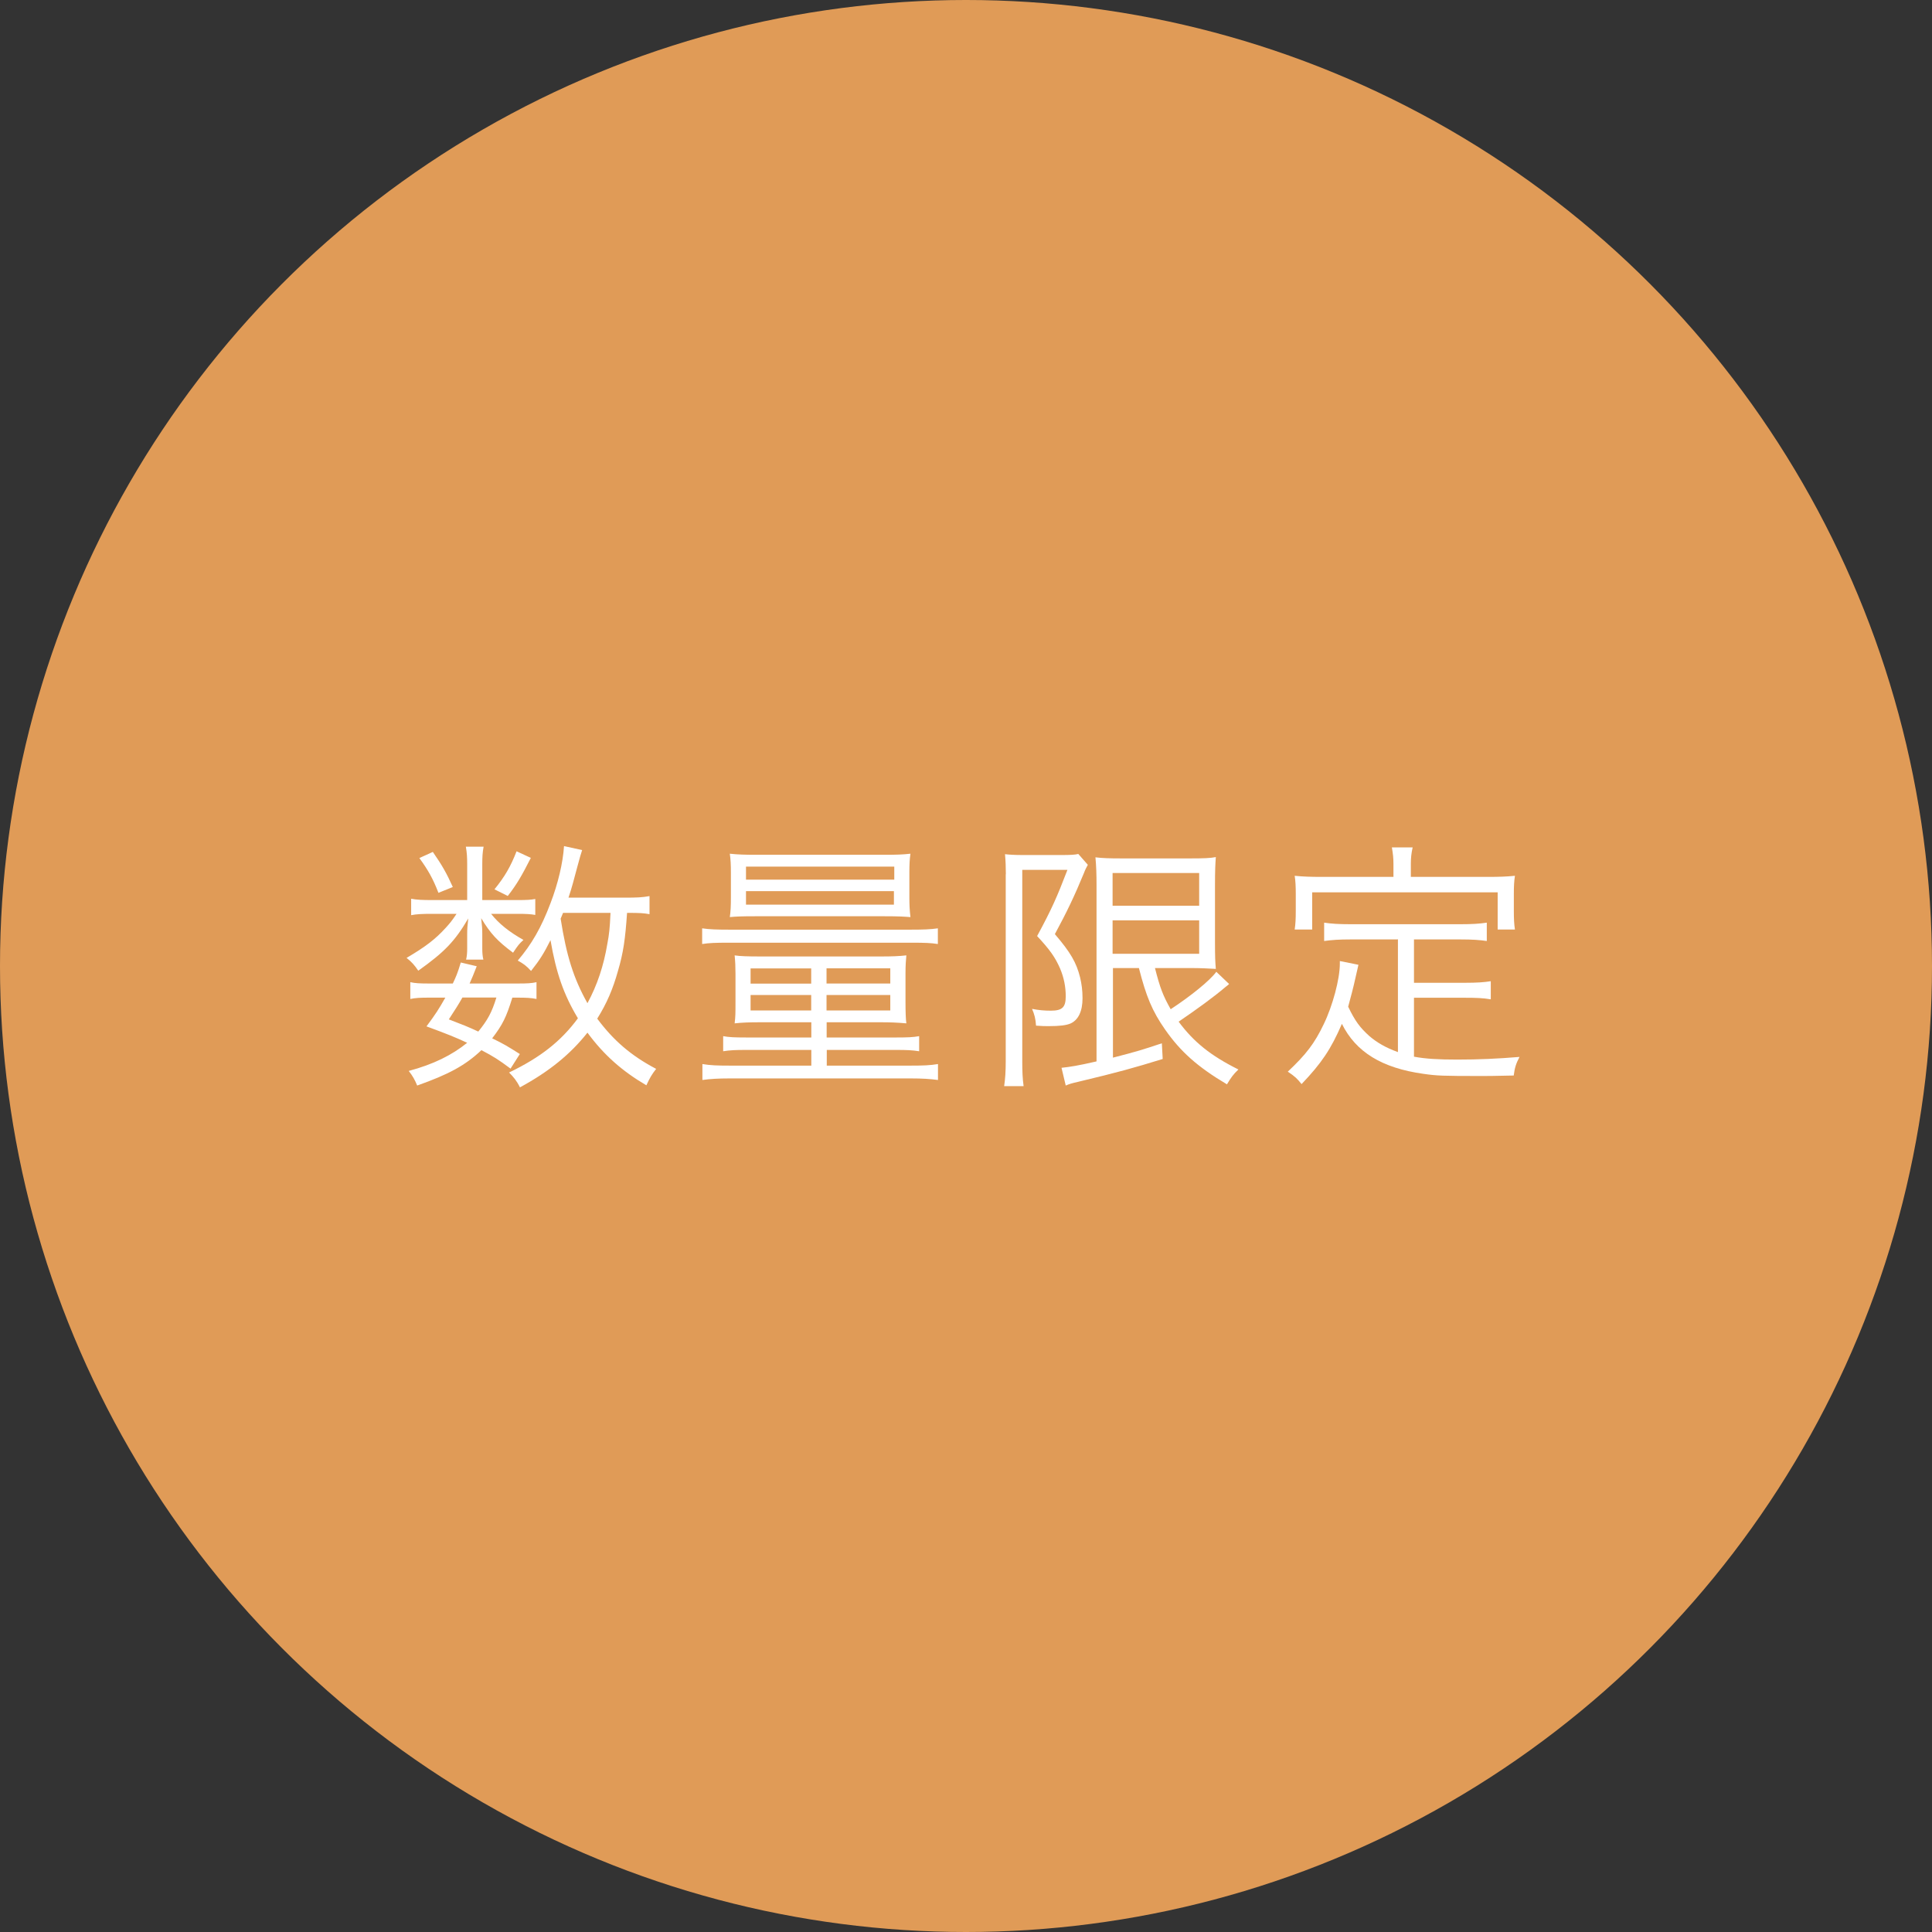 <?xml version="1.0" encoding="UTF-8"?>
<svg id="_レイヤー_2" data-name="レイヤー_2" xmlns="http://www.w3.org/2000/svg" viewBox="0 0 160 160">
  <rect x="0" y="0" width="160" height="160" fill="#333333" stroke="none"/>
  <defs>
    <style>
      .cls-1 {
        fill: #e09b57;
      }

      .cls-2 {
        fill: #fff;
      }
    </style>
  </defs>
  <g id="txt">
    <g>
      <circle class="cls-1" cx="80" cy="80" r="80"/>
      <g>
        <path class="cls-2" d="M42.86,74.54c.77,0,1.1-.02,1.47-.09v1.32c-.4-.07-.75-.09-1.5-.09h-2.16c.64.81,1.5,1.5,2.68,2.16-.37.35-.4.37-.86,1.06-1.3-.97-1.87-1.58-2.64-2.86.07.62.09.88.09,1.28v1.23c0,.33.02.64.09.92h-1.43c.07-.29.09-.59.09-.9v-1.23c0-.42.02-.66.09-1.28-1.12,1.91-1.98,2.79-4.14,4.33-.31-.46-.55-.73-.97-1.06,1.56-.92,2.38-1.54,3.26-2.51.31-.35.44-.48.88-1.14h-2.02c-.81,0-1.28.02-1.74.11v-1.36c.46.09.92.11,1.78.11h2.86v-2.95c0-.57-.02-.97-.11-1.47h1.47c-.09.48-.11.86-.11,1.47v2.95h2.9ZM42.27,88.49c-1.01-.75-1.39-.99-2.4-1.52-1.36,1.28-2.71,2-5.32,2.93-.2-.48-.37-.79-.7-1.21,2.05-.55,3.56-1.3,4.84-2.33-.99-.46-1.58-.7-3.37-1.36.75-1.01,1.01-1.41,1.56-2.38h-1.34c-.73,0-1.14.02-1.56.11v-1.39c.4.09.79.11,1.56.11h1.96c.26-.55.4-.86.66-1.74l1.32.31c-.29.73-.37.95-.59,1.43h4c.77,0,1.14-.02,1.54-.11v1.39c-.44-.09-.84-.11-1.58-.11h-.42c-.51,1.65-.81,2.24-1.67,3.37.95.46,1.28.66,2.29,1.3l-.77,1.21ZM35.85,70.56c.75,1.08,1.14,1.76,1.65,2.9l-1.19.48c-.46-1.19-.86-1.89-1.58-2.88l1.12-.51ZM38.29,82.62c-.35.62-.57.95-1.12,1.8,1.19.46,1.61.62,2.44,1.01.77-.95,1.12-1.58,1.5-2.82h-2.82ZM43.96,71.05c-.75,1.47-1.14,2.16-1.91,3.15l-1.1-.55c.86-1.06,1.34-1.89,1.83-3.15l1.19.55ZM53.8,75.71c-.51-.09-.75-.11-1.87-.11-.15,2.2-.31,3.3-.75,4.8-.42,1.5-.92,2.68-1.72,3.96,1.34,1.8,2.79,3.06,4.88,4.16-.35.44-.53.75-.81,1.36-2-1.17-3.52-2.51-4.88-4.36-1.39,1.76-3.15,3.21-5.59,4.53-.26-.53-.53-.86-.9-1.23,2.6-1.25,4.31-2.6,5.7-4.49-1.19-1.98-1.8-3.76-2.27-6.47-.53,1.06-.88,1.63-1.61,2.55-.4-.44-.62-.59-1.1-.86,1.14-1.34,1.94-2.71,2.71-4.75.62-1.61,1.03-3.34,1.12-4.73l1.5.33q-.11.31-.4,1.39c-.29,1.08-.44,1.69-.73,2.55h4.66c1.01,0,1.45-.02,2.05-.13v1.5ZM46.63,75.6c-.09.2-.09.24-.2.48.48,3.06,1.06,4.93,2.22,7,.81-1.5,1.34-3.08,1.65-4.93.15-.79.2-1.25.26-2.55h-3.94Z"/>
        <path class="cls-2" d="M58.15,76.88c.59.09,1.25.11,2.18.11h15.16c.92,0,1.58-.02,2.18-.11v1.3c-.57-.09-1.06-.11-2.16-.11h-15.18c-1.08,0-1.61.02-2.18.11v-1.3ZM62.95,84.66c-.9,0-1.47.02-2.11.09.07-.59.07-.83.07-1.78v-2.33c0-.59-.02-1.01-.07-1.52.44.07,1.1.09,2.09.09h10.08c.84,0,1.41-.02,2.05-.09-.04.42-.07.83-.07,1.45v2.42c0,.79.02,1.41.07,1.76-.79-.07-1.36-.09-2.11-.09h-4.49v1.26h5.81c.9,0,1.34-.02,1.85-.11v1.25c-.57-.09-1.03-.11-1.89-.11h-5.76v1.3h6.97c1.01,0,1.58-.02,2.24-.13v1.32c-.66-.09-1.32-.13-2.24-.13h-15.03c-.92,0-1.61.04-2.24.13v-1.32c.66.11,1.23.13,2.24.13h6.78v-1.3h-5.39c-.88,0-1.34.02-1.91.11v-1.25c.48.09.97.11,1.87.11h5.43v-1.26h-4.22ZM62.62,75.88c-1.23,0-1.65.02-2.18.07.07-.48.09-.9.09-1.67v-2c0-.66-.02-1.08-.09-1.58.64.07,1.23.09,2.18.09h10.65c.97,0,1.52-.02,2.13-.09-.07.48-.09.9-.09,1.58v2c0,.64.02,1.1.09,1.67-.55-.04-.92-.07-2.2-.07h-10.58ZM61.78,72.85h12.28v-1.08h-12.28v1.08ZM61.78,74.92h12.25v-1.12h-12.25v1.12ZM62.16,80.2v1.26h5.02v-1.26h-5.02ZM62.16,82.4v1.28h5.02v-1.28h-5.02ZM68.45,81.45h5.28v-1.26h-5.28v1.26ZM68.45,83.68h5.28v-1.28h-5.28v1.28Z"/>
        <path class="cls-2" d="M83.3,72.41c0-.59-.02-1.12-.07-1.67.33.04.81.07,1.47.07h3.21c.7,0,1.14-.02,1.39-.09l.79.9c-.11.2-.22.4-.33.7-.77,1.87-1.41,3.21-2.4,5.04,1.3,1.52,1.78,2.35,2.09,3.59.13.55.2,1.08.2,1.72,0,1.08-.35,1.8-.99,2.09-.35.15-.9.22-1.8.22-.31,0-.55,0-1.06-.04-.04-.59-.13-.92-.33-1.39.55.11,1.03.15,1.56.15.95,0,1.23-.29,1.23-1.19,0-.79-.15-1.56-.48-2.33-.4-.9-.81-1.5-1.89-2.66,1.21-2.24,1.63-3.19,2.51-5.48h-3.74v15.86c0,.79.02,1.39.11,2.05h-1.61c.09-.62.13-1.23.13-2.05v-15.49ZM92.17,80.18v7.41c1.98-.51,2.4-.64,4.05-1.19l.07,1.3c-2.44.75-3.61,1.08-7,1.89-.57.13-.73.18-1.03.31l-.35-1.47c.68-.07,1.39-.18,2.9-.53v-14.61c0-.84-.02-1.54-.09-2.29.57.07,1.17.09,2.16.09h5.7c1.08,0,1.67-.02,2.11-.11-.04.57-.07,1.01-.07,2.42v4.55c0,1.34.02,1.69.07,2.29-.66-.04-1.28-.07-2.09-.07h-2.95c.42,1.65.66,2.27,1.3,3.41,1.65-1.08,3.26-2.38,3.78-3.1l1.06,1.01c-.11.11-.13.11-.29.24-1.01.86-2.38,1.85-3.89,2.88,1.25,1.69,2.66,2.82,4.95,3.96-.44.42-.59.64-.95,1.23-2.44-1.45-3.85-2.71-5.13-4.55-1.06-1.52-1.56-2.73-2.16-5.08h-2.16ZM92.14,75.01h7.17v-2.71h-7.17v2.71ZM92.14,78.99h7.17v-2.77h-7.17v2.77Z"/>
        <path class="cls-2" d="M115.73,77.8h-3.89c-.95,0-1.52.04-2.18.13v-1.52c.59.09,1.21.13,2.18.13h9.11c.97,0,1.58-.04,2.18-.13v1.52c-.62-.09-1.21-.13-2.18-.13h-3.85v3.59h4.25c.95,0,1.54-.04,2.11-.13v1.5c-.64-.11-1.21-.13-2.11-.13h-4.25v4.88c.97.18,2.02.24,3.59.24,1.78,0,3.3-.07,5.15-.22-.29.55-.4.9-.48,1.54-1.91.04-2.07.04-2.66.04-3.26,0-3.7-.02-4.82-.18-3.43-.48-5.59-1.8-6.75-4.14-.9,2.09-1.69,3.26-3.34,4.99-.37-.46-.53-.62-1.14-1.03,1.52-1.43,2.22-2.35,2.97-3.92.75-1.54,1.34-3.76,1.34-5.02v-.22l1.54.31q-.07.29-.26,1.14c-.11.53-.44,1.8-.59,2.33.57,1.19.97,1.72,1.74,2.42.64.55,1.36.97,2.38,1.34v-9.35ZM115.4,71.57c0-.51-.04-.86-.13-1.39h1.72c-.11.48-.15.88-.15,1.36v1.08h6.42c.86,0,1.5-.02,2.2-.09-.07.46-.09.88-.09,1.5v1.39c0,.66.02,1.1.09,1.56h-1.43v-3.08h-15.36v3.08h-1.45c.07-.48.09-.88.09-1.56v-1.39c0-.57-.02-1.08-.09-1.5.7.07,1.34.09,2.22.09h5.96v-1.06Z"/>
      </g>
    </g>
  </g>
</svg>